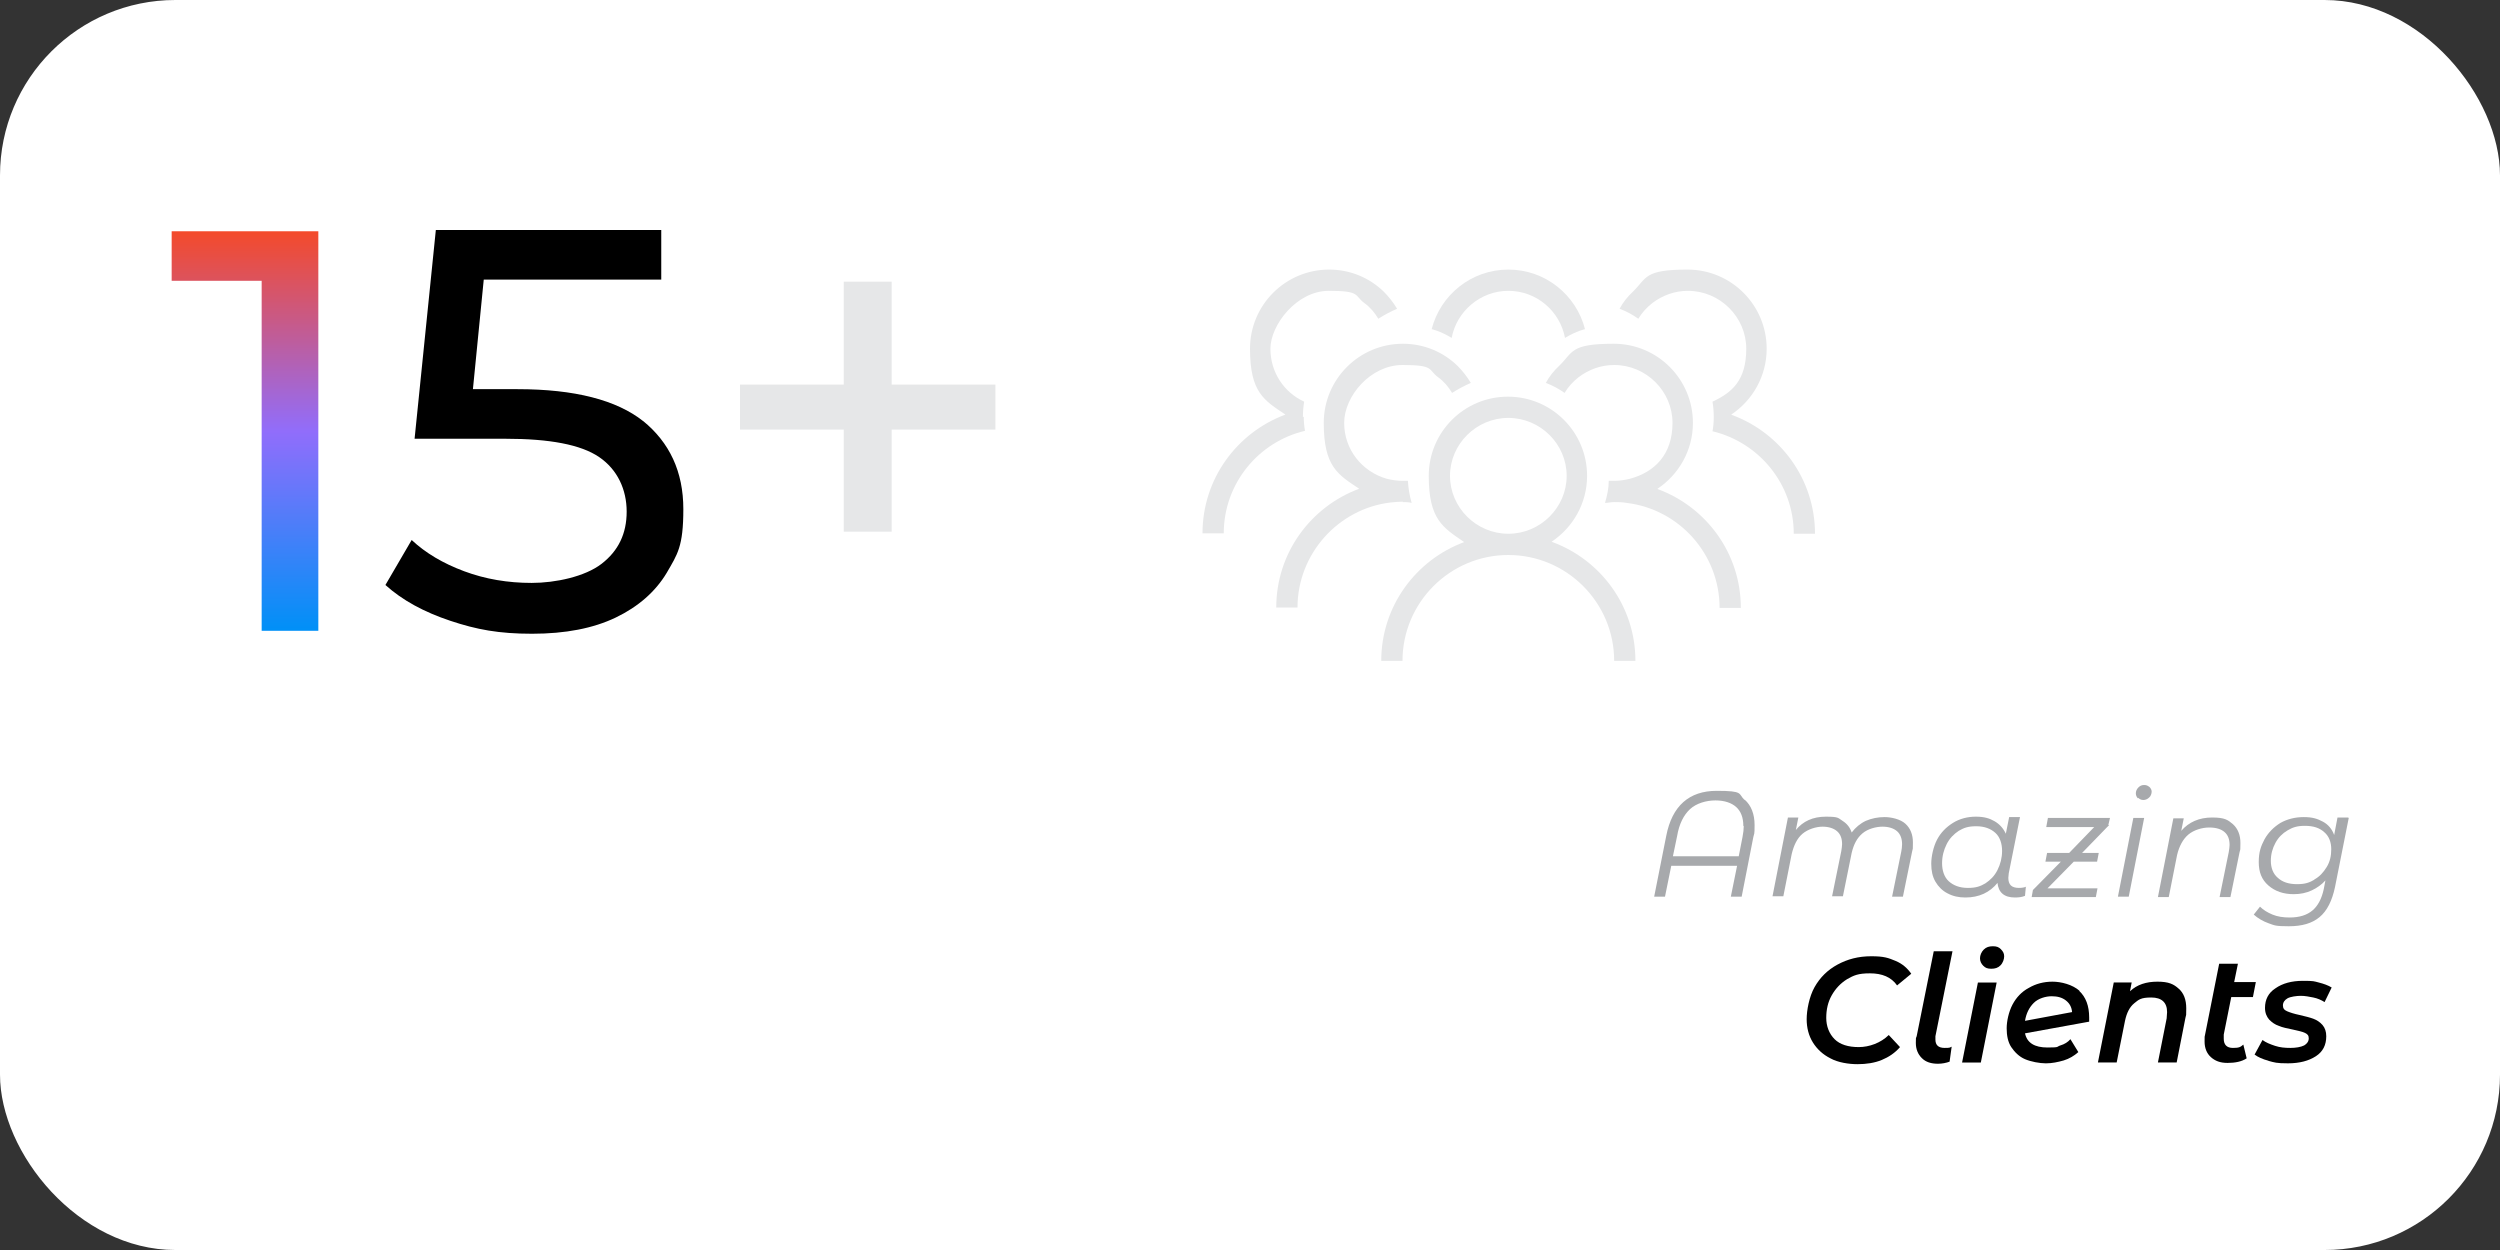 <?xml version="1.0" encoding="UTF-8"?>
<svg id="Layer_1" xmlns="http://www.w3.org/2000/svg" xmlns:xlink="http://www.w3.org/1999/xlink" version="1.1" viewBox="0 0 600 300">
  <rect x="0" y="0" width="600" height="300" fill="#333333" stroke="none"/>
  <!-- Generator: Adobe Illustrator 29.6.1, SVG Export Plug-In . SVG Version: 2.1.1 Build 9)  -->
  <defs>
    <style>
      .st0 {
        fill: url(#New_Gradient_Swatch_11);
      }

      .st1 {
        fill: #fff;
      }

      .st2 {
        fill: url(#New_Gradient_Swatch_1);
      }

      .st3 {
        fill: #e6e7e8;
      }

      .st4 {
        fill: #a7a9ac;
      }
    </style>
    <linearGradient id="New_Gradient_Swatch_1" data-name="New Gradient Swatch 1" x1="58.8" y1="150.6" x2="58.8" y2="246.5" gradientTransform="translate(0 302) scale(1 -1)" gradientUnits="userSpaceOnUse">
      <stop offset="0" stop-color="#0090f7"/>
      <stop offset=".5" stop-color="#916dfb"/>
      <stop offset="1" stop-color="#f44a2a"/>
    </linearGradient>
    <linearGradient id="New_Gradient_Swatch_11" data-name="New Gradient Swatch 1" x1="467.6" y1="536.6" x2="622.1" y2="536.6" xlink:href="#New_Gradient_Swatch_1"/>
  </defs>
  <rect class="st1" width="600" height="300" rx="42.1" ry="42.1"/>
  <g>
    <path d="M439.3,254c-1.8-.9-3.2-2.2-4.2-3.8s-1.5-3.5-1.5-5.6.6-5.4,1.9-7.7c1.3-2.3,3.1-4.1,5.5-5.4s5-2,8.1-2,4.1.4,5.8,1.1,2.9,1.8,3.8,3.1l-3.4,2.8c-1.4-2-3.6-2.9-6.5-2.9s-3.9.5-5.5,1.4c-1.6,1-2.8,2.3-3.7,3.9-.9,1.6-1.3,3.4-1.3,5.4s.7,3.8,2,5.1,3.3,1.9,5.8,1.9,5.3-1,7.2-2.9l2.7,2.9c-1.2,1.4-2.7,2.4-4.4,3.1s-3.7,1-5.8,1-4.7-.4-6.5-1.4h0Z"/>
    <path d="M461.2,253.9c-.9-.9-1.4-2.1-1.4-3.6s0-1,.2-1.6l4.1-20.4h4.5l-4.1,20.4c0,.2,0,.5,0,.8,0,1.3.7,2,2.2,2s1.2-.1,1.7-.3l-.5,3.6c-.8.3-1.8.5-2.8.5-1.6,0-2.9-.4-3.8-1.3Z"/>
    <path d="M474.7,235.8h4.5l-3.8,19.2h-4.5l3.8-19.2ZM476,231.8c-.5-.5-.8-1.1-.8-1.8s.3-1.5.9-2.1,1.3-.8,2.2-.8,1.4.2,1.9.7.8,1,.8,1.7-.3,1.6-.9,2.2c-.6.6-1.3.8-2.2.8s-1.4-.2-1.9-.7Z"/>
    <path d="M499,237.8c1.6,1.5,2.4,3.6,2.4,6.4s0,.8,0,1l-15.4,2.8c.5,2.3,2.3,3.4,5.4,3.4s2.1-.2,3.1-.5c1-.3,1.8-.8,2.4-1.5l1.9,3.1c-1,.9-2.2,1.6-3.5,2-1.4.4-2.8.7-4.3.7s-3.6-.4-5-1-2.5-1.7-3.3-2.9-1.1-2.8-1.1-4.5.5-4,1.4-5.7c.9-1.7,2.2-3.1,3.9-4,1.7-1,3.6-1.5,5.7-1.5s4.8.7,6.5,2.2h0ZM488.1,240.7c-1.1,1.1-1.8,2.5-2.1,4.3l11.3-2.1c-.1-1.2-.6-2.1-1.5-2.8-.9-.7-2-1-3.4-1s-3.2.5-4.3,1.6h0Z"/>
    <path d="M522.8,237.2c1.3,1.1,1.9,2.7,1.9,4.8s0,1.3-.2,2.3l-2.1,10.7h-4.5l2.1-10.6c0-.5.1-1,.1-1.5,0-2.3-1.3-3.5-3.8-3.5s-3,.5-4.1,1.4-1.8,2.3-2.2,4.2l-2,10h-4.5l3.8-19.2h4.3l-.4,2.1c1.7-1.6,3.9-2.3,6.6-2.3s3.9.6,5.1,1.7h0Z"/>
    <path d="M533.7,248.5c0,.4,0,.7,0,.8,0,1.4.7,2.2,2.2,2.2s1.8-.2,2.5-.8l.8,3.3c-1.2.8-2.8,1.1-4.6,1.1s-3-.5-4-1.4-1.5-2.2-1.5-3.7,0-1.1.1-1.6l3.4-17.1h4.5l-.9,4.4h5.2l-.7,3.6h-5.2l-1.8,9h0Z"/>
    <path d="M544.5,254.6c-1.5-.4-2.6-.9-3.4-1.5l1.9-3.5c.8.6,1.8,1,3,1.4s2.4.5,3.7.5,2.5-.2,3.3-.6c.7-.4,1.1-1,1.1-1.7s-.3-1-.9-1.3-1.6-.5-2.9-.8c-1.4-.3-2.5-.5-3.4-.9-.9-.3-1.6-.8-2.3-1.5-.6-.7-1-1.6-1-2.8,0-2,.8-3.6,2.5-4.7,1.7-1.2,3.9-1.8,6.6-1.8s2.6.1,3.8.4,2.3.7,3.1,1.2l-1.7,3.5c-.8-.5-1.7-.9-2.7-1.1-1-.2-2-.4-3-.4s-2.5.2-3.2.6-1.1,1-1.1,1.7.3,1.1,1,1.4,1.6.6,3,.9c1.3.3,2.5.6,3.3.9s1.6.8,2.2,1.5c.6.7.9,1.6.9,2.7,0,2.1-.8,3.7-2.5,4.8-1.7,1.1-3.9,1.7-6.7,1.7s-3.2-.2-4.7-.6h0Z"/>
  </g>
  <g>
    <path class="st4" d="M418.7,191.9c1.6,1.4,2.4,3.5,2.4,6.1s-.1,1.9-.3,2.9l-2.8,14.3h-2.6l1.5-7.4h-15.8l-1.5,7.4h-2.6l2.9-14.6c1.4-7.2,5.5-10.8,12.1-10.8s5.1.7,6.7,2.2h0ZM418.4,198.2c0-2-.6-3.5-1.7-4.5-1.1-1-2.8-1.6-5-1.6s-4.6.7-6.1,2.1-2.6,3.5-3.1,6.5l-1,4.8h15.8l.9-4.6c.2-1,.3-1.9.3-2.6h0Z"/>
    <path class="st4" d="M457.3,197.7c1.2,1.1,1.8,2.6,1.8,4.5s0,1.3-.2,2.2l-2.2,10.8h-2.6l2.2-10.8c.1-.6.2-1.1.2-1.8,0-1.3-.4-2.4-1.2-3.1s-2-1.1-3.5-1.1-3.5.5-4.8,1.6c-1.3,1.1-2.1,2.6-2.6,4.7l-2.1,10.4h-2.6l2.2-10.8c.1-.7.2-1.2.2-1.7,0-1.4-.4-2.4-1.2-3.1s-2-1.1-3.5-1.1-3.5.6-4.8,1.7c-1.3,1.1-2.1,2.8-2.6,4.9l-2,10.1h-2.6l3.7-18.9h2.5l-.6,3c1.7-2.1,4.1-3.2,7.2-3.2s2.9.3,4,1,1.8,1.6,2.2,2.8c.9-1.2,2.1-2.2,3.4-2.8,1.4-.6,2.9-.9,4.5-.9s3.8.5,5,1.6h0Z"/>
    <path class="st4" d="M486.2,212.9l-.2,2.1c-.7.3-1.5.4-2.4.4-1.3,0-2.3-.3-3-.9s-1.1-1.5-1.2-2.6c-.9,1.1-2,2-3.3,2.6-1.3.6-2.8.9-4.4.9s-3-.3-4.3-1c-1.2-.6-2.2-1.6-2.9-2.8-.7-1.2-1-2.6-1-4.3s.5-4.1,1.4-5.8c.9-1.7,2.2-3,3.8-4,1.6-1,3.5-1.5,5.5-1.5s3.3.4,4.5,1.1,2.1,1.7,2.7,3l.8-4h2.6l-2.7,13.5c0,.4-.1.7-.1,1.1,0,.8.2,1.4.6,1.8.4.4,1.1.6,1.9.6s1.3-.1,1.8-.3h0ZM476.5,212c1.2-.8,2.2-1.8,2.9-3.2.7-1.4,1.1-2.9,1.1-4.6s-.5-3.3-1.6-4.3c-1.1-1-2.6-1.6-4.6-1.6s-3,.4-4.2,1.1c-1.2.8-2.2,1.8-2.9,3.2-.7,1.4-1.1,2.9-1.1,4.6s.5,3.3,1.6,4.3c1.1,1,2.6,1.6,4.6,1.6s3-.4,4.2-1.1Z"/>
    <path class="st4" d="M506.2,198l-6.5,6.7h4l-.4,2.1h-5.6l-6.3,6.4h12l-.4,2.1h-15.4l.3-1.7,6.7-6.8h-3.7l.4-2.1h5.3l6-6.2h-11.5l.4-2.2h14.9l-.4,1.7h0Z"/>
    <path class="st4" d="M512,196.3h2.6l-3.7,18.9h-2.6l3.7-18.9ZM513.1,191.6c-.3-.3-.5-.7-.5-1.2s.2-1,.6-1.4.8-.6,1.4-.6.9.2,1.3.5c.3.3.5.7.5,1.1s-.2,1.1-.6,1.4c-.4.4-.9.6-1.4.6s-.9-.2-1.2-.5h0Z"/>
    <path class="st4" d="M535.9,197.8c1.2,1.1,1.8,2.6,1.8,4.5s0,1.4-.2,2.2l-2.2,10.8h-2.6l2.2-10.8c.1-.7.2-1.2.2-1.7,0-1.4-.4-2.4-1.2-3.1s-2-1.1-3.7-1.1-3.7.6-5,1.7c-1.3,1.1-2.2,2.8-2.7,4.9l-2,10.1h-2.6l3.7-18.9h2.5l-.6,3c1.8-2.1,4.3-3.2,7.4-3.2s3.8.6,5,1.6h0Z"/>
    <path class="st4" d="M563.7,196.3l-3.3,16.6c-.7,3.3-1.9,5.7-3.7,7.2s-4.2,2.2-7.4,2.2-3.4-.2-4.8-.7-2.6-1.2-3.6-2.1l1.5-1.9c.8.8,1.8,1.4,3,1.9s2.6.7,4.1.7c2.4,0,4.2-.6,5.5-1.7,1.3-1.1,2.2-2.8,2.7-5.1l.4-2.1c-.9,1-2,1.8-3.3,2.4s-2.7.9-4.3.9c-2.5,0-4.5-.7-6.1-2.1s-2.3-3.2-2.3-5.6.5-3.8,1.4-5.5c.9-1.6,2.2-2.9,3.8-3.9,1.6-.9,3.5-1.4,5.6-1.4s3.3.4,4.6,1.1,2.2,1.8,2.7,3.2l.8-4.2h2.5ZM555.4,211.1c1.3-.7,2.2-1.7,3-3s1.1-2.7,1.1-4.3-.5-3.1-1.7-4.1c-1.1-1-2.6-1.5-4.6-1.5s-3,.4-4.2,1.1-2.2,1.7-2.9,3c-.7,1.3-1.1,2.7-1.1,4.3s.5,3.1,1.7,4.1c1.1,1,2.6,1.5,4.6,1.5s3-.4,4.2-1.1Z"/>
  </g>
  <path class="st2" d="M76.4,55.5v95.9h-13.6v-84h-21.6v-11.9s35.2,0,35.2,0Z"/>
  <path class="st3" d="M238.9,103.1h-24.9v24.5h-11.5v-24.5h-24.9v-10.8h24.9v-24.7h11.5v24.7h24.9v10.8h0Z"/>
  <path d="M154.3,101c6.4,5.2,9.7,12.2,9.7,21.2s-1.4,10.8-4,15.3c-2.7,4.5-6.8,8.1-12.2,10.7-5.4,2.6-12.1,3.9-20.1,3.9s-13.3-1-19.6-3.1-11.5-4.9-15.6-8.6l6.3-10.8c3.3,3.1,7.5,5.6,12.6,7.5s10.5,2.8,16.2,2.8,12.8-1.5,16.8-4.6,6-7.2,6-12.5-2.2-10.1-6.6-13.1c-4.4-3-11.9-4.4-22.5-4.4h-21.8l5.1-50.1h54.1v11.9h-42.6l-2.6,26.3h10.7c13.7,0,23.8,2.6,30.2,7.7h0Z"/>
  <g>
    <path class="st3" d="M372.4,130c5.1-3.4,8.5-9.2,8.5-15.8,0-10.5-8.5-19-19-19s-19,8.5-19,19,3.4,12.4,8.5,15.9c-11.6,4.3-19.9,15.4-19.9,28.5h5.1c0-14,11.4-25.4,25.4-25.4s25.4,11.4,25.4,25.4h5.1c0-13.1-8.3-24.2-19.9-28.5h0ZM362,128.1c-7.7,0-14-6.3-14-13.9s6.3-13.9,14-13.9,14,6.3,14,13.9-6.3,13.9-14,13.9Z"/>
    <path class="st3" d="M397.8,117.3c5.1-3.4,8.5-9.2,8.5-15.8,0-10.5-8.5-19-19-19s-9.7,2-13.1,5.3c-1.3,1.2-2.4,2.6-3.2,4.1,1.6.6,3.1,1.4,4.5,2.4.9-1.5,2-2.7,3.4-3.8,2.4-1.8,5.3-2.9,8.5-2.9,7.7,0,14,6.3,14,13.9s-4.3,11.8-10.2,13.4c-1.2.3-2.5.5-3.8.5s-.9,0-1.3,0c0,1.8-.4,3.6-.9,5.3.7,0,1.4-.2,2.2-.2s2,0,3,.2c12.5,1.5,22.3,12.2,22.3,25.2h5.1c0-13.1-8.3-24.2-19.9-28.5h0Z"/>
    <path class="st3" d="M336.6,120.5c.7,0,1.5,0,2.2.2-.5-1.7-.8-3.5-.9-5.3-.4,0-.9,0-1.3,0-1.3,0-2.6-.2-3.8-.5-5.9-1.7-10.2-7-10.2-13.4s6.3-13.9,14-13.9,6.1,1.1,8.5,2.9c1.4,1,2.5,2.3,3.4,3.8,1.4-.9,2.9-1.7,4.5-2.4-.9-1.5-2-2.9-3.2-4.1-3.4-3.3-8-5.3-13.1-5.3-10.5,0-19,8.5-19,19s3.4,12.4,8.5,15.8c-11.6,4.3-19.9,15.4-19.9,28.5h5.1c0-12.9,9.8-23.7,22.3-25.2,1-.1,2-.2,3-.2h0Z"/>
    <path class="st3" d="M415.5,99.5c5.1-3.4,8.5-9.2,8.5-15.8,0-10.5-8.5-19-19-19s-9.7,2-13.1,5.3c-1.3,1.2-2.4,2.6-3.2,4.1,1.6.6,3.1,1.4,4.5,2.4.9-1.5,2-2.7,3.4-3.8,2.4-1.8,5.3-2.9,8.5-2.9,7.7,0,14,6.3,14,13.9s-3.4,10.5-8.1,12.7c.2,1.2.3,2.4.3,3.7s-.1,2.3-.3,3.4c11.2,2.7,19.5,12.7,19.5,24.6h5.1c0-13.1-8.3-24.2-19.9-28.5h0Z"/>
    <path class="st3" d="M312.7,100.1c0-1.3.1-2.5.3-3.7-4.8-2.2-8.1-7-8.1-12.7s6.3-13.9,14-13.9,6.1,1.1,8.5,2.9c1.4,1,2.5,2.3,3.4,3.8,1.4-.9,2.9-1.7,4.5-2.4-.9-1.5-2-2.9-3.2-4.1-3.4-3.3-8-5.3-13.1-5.3-10.5,0-19,8.5-19,19s3.4,12.4,8.5,15.8c-11.6,4.3-19.9,15.4-19.9,28.5h5.1c0-12,8.4-22,19.5-24.6-.2-1.1-.3-2.2-.3-3.4h0Z"/>
    <path class="st3" d="M362,69.8c6.8,0,12.4,4.9,13.6,11.3,2.8-1.7,4.8-2.1,4.8-2.1-2.1-8.2-9.5-14.3-18.4-14.3s-16.3,6.1-18.4,14.3c0,0,2,.4,4.8,2.1,1.2-6.4,6.9-11.3,13.6-11.3Z"/>
  </g>
  <path class="st0" d="M553.9-148.3c-5,5-13.2,5-18.2,0l-64.3-64.5c-2.5-2.5-3.8-5.8-3.8-9.1s1.3-6.6,3.8-9.1c5-5,13.2-5,18.2,0l42.3,42.5.2-123.4c0-7.1,5.8-12.9,12.9-12.9,7.1,0,12.9,5.8,12.9,12.9l-.2,123.4,42.5-42.3c5-5,13.2-5,18.2,0s5,13.2,0,18.2l-64.5,64.3h0Z"/>
</svg>